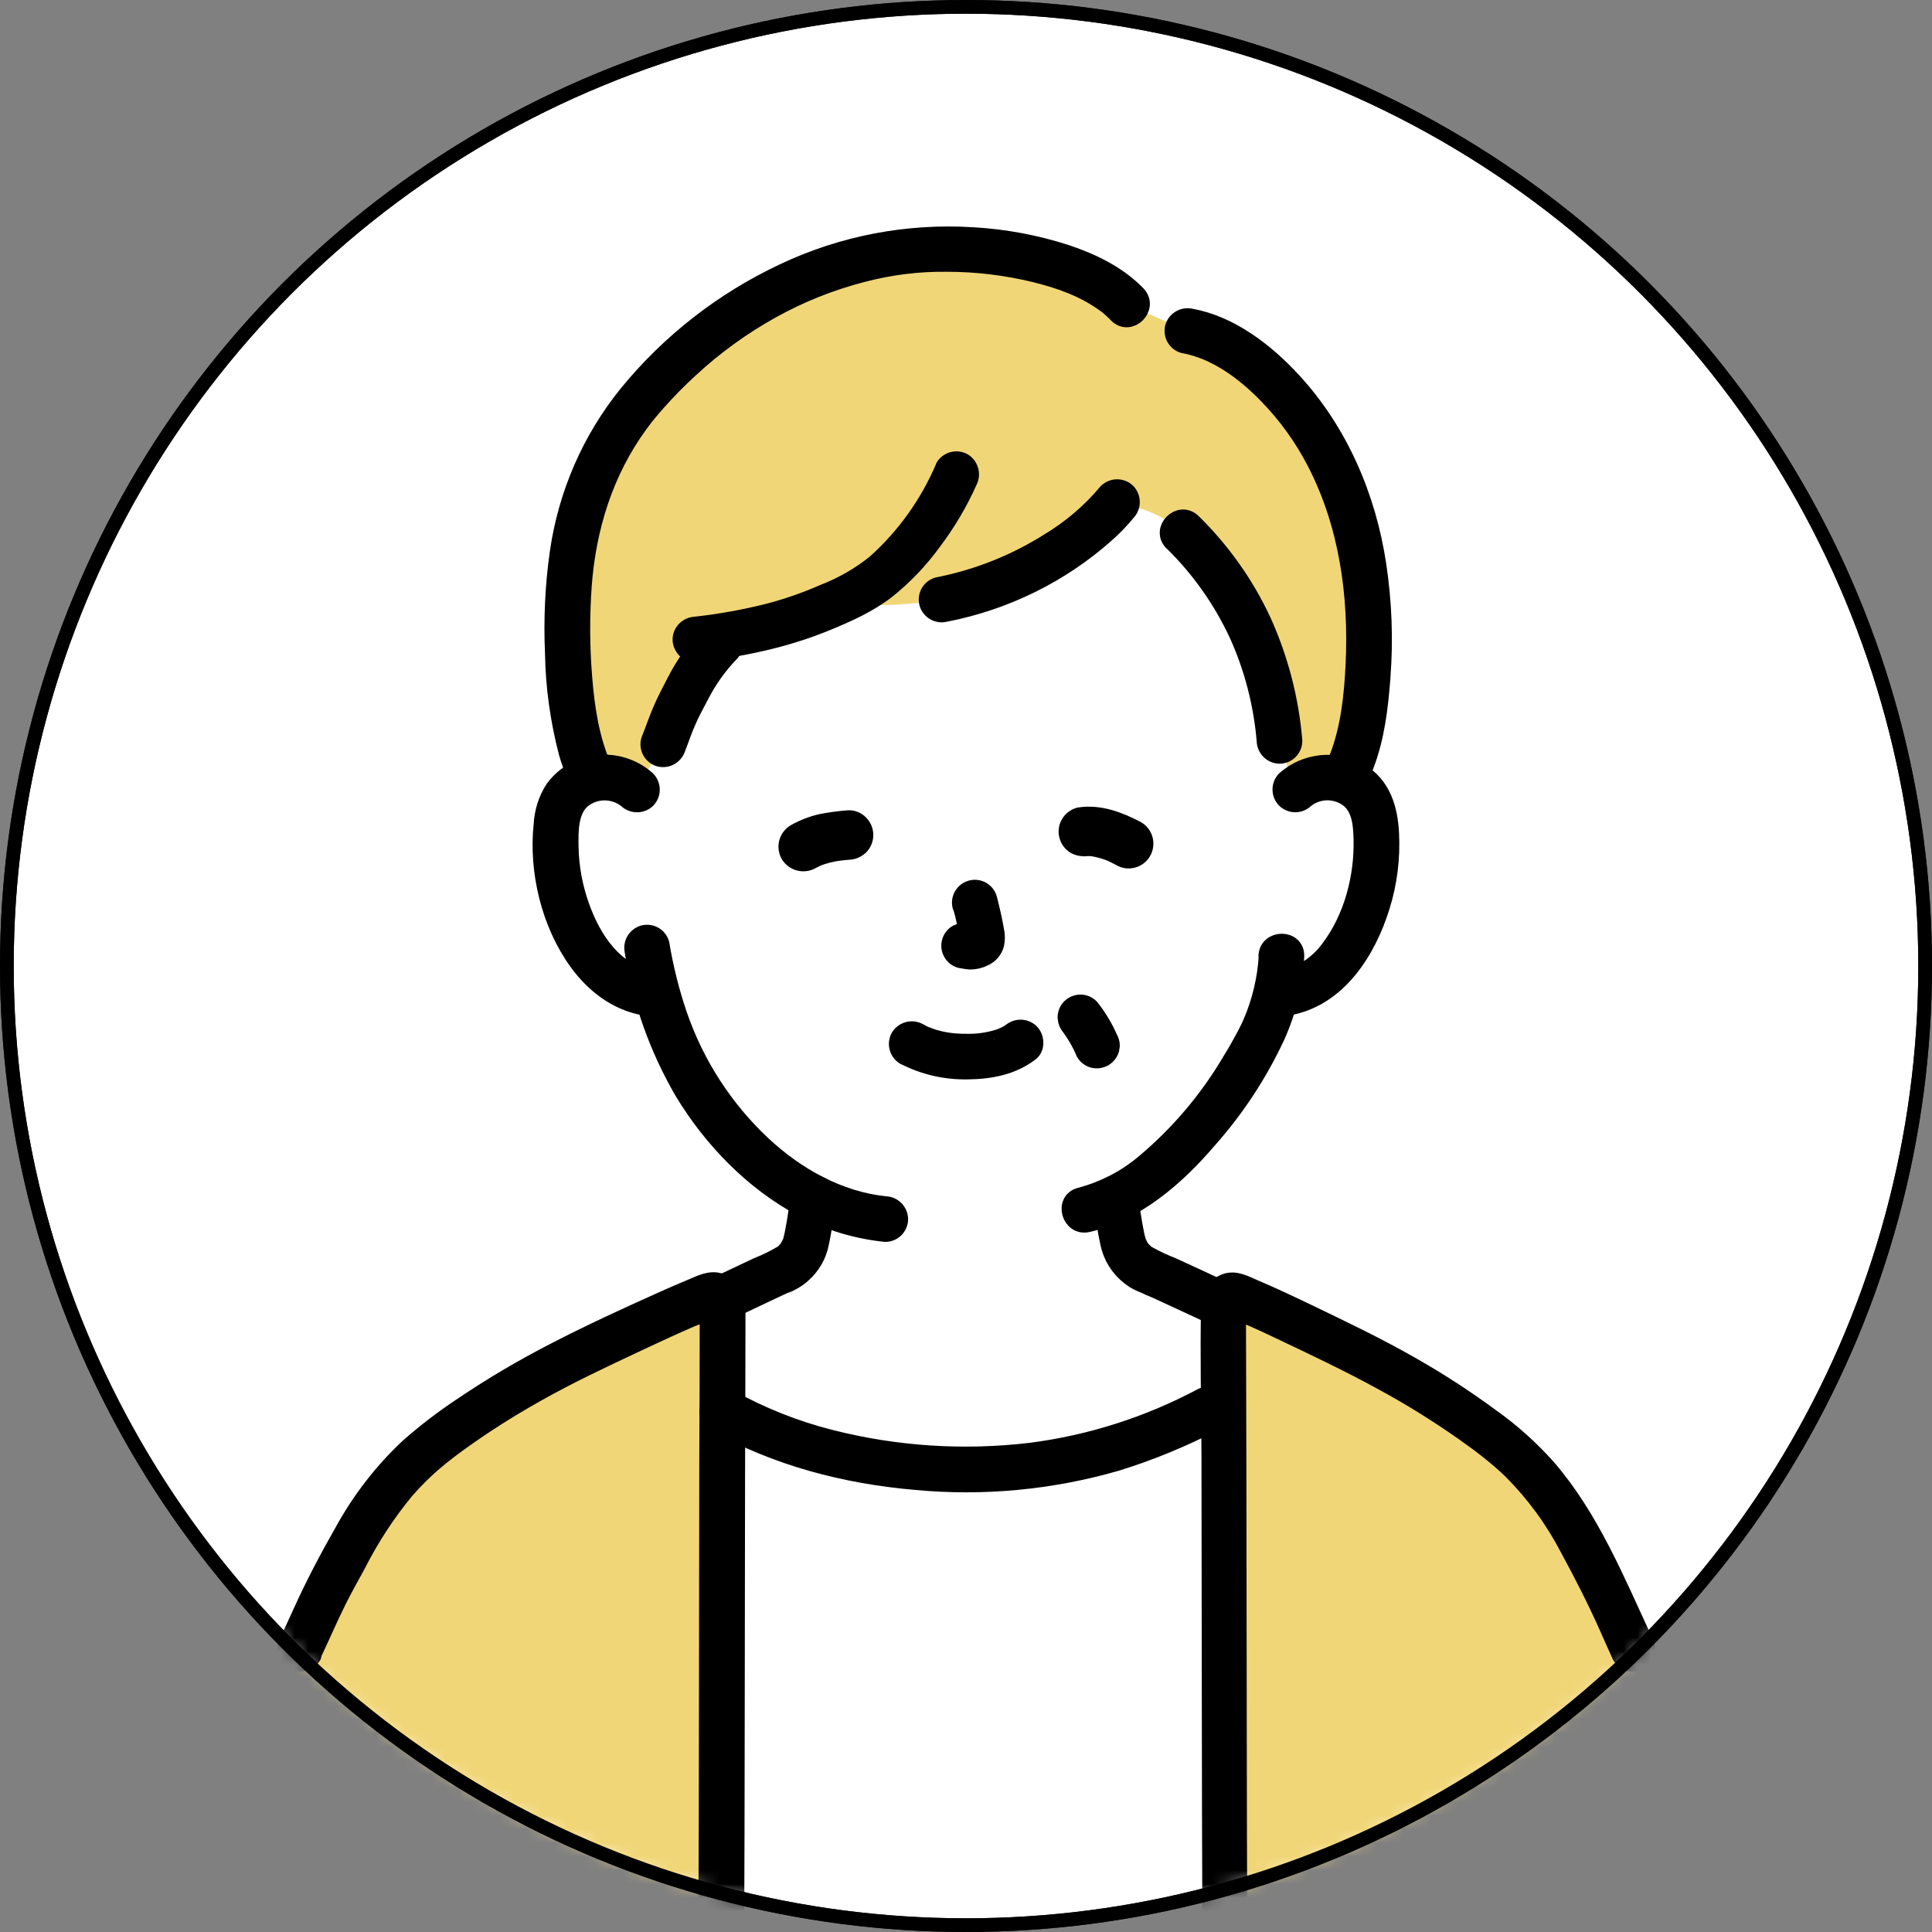<svg height="141" viewBox="0 0 141 141" width="141" xmlns="http://www.w3.org/2000/svg" xmlns:xlink="http://www.w3.org/1999/xlink"><rect x="0" y="0" width="141" height="141" fill="#808080" stroke="none"/><mask id="a" fill="#fff"><circle cx="70.5" cy="70.5" fill="#fff" fill-rule="evenodd" r="70"/></mask><g fill="none" fill-rule="evenodd"><circle cx="70.5" cy="70.5" fill="#fff" r="70" stroke="#231815"/><g mask="url(#a)"><path d="m94.52 57.63c.8-.69 1.86-1 2.91-.85 1.03.15 1.93.75 2.47 1.64.3.61.48 1.27.51 1.95.22 2.66-.29 5.32-1.48 7.7-.56 1.2-1.38 2.27-2.39 3.13-.82.67-1.8 1.11-2.85 1.28 0 0-.22.03-.59.09-.23.87-.48 1.6-.61 1.99-.81 2.25-5.35 10.05-11.05 12.88.07.47.14.94.23 1.43.29 1.69.2 3.2 2.55 4.05.16.06 7.59 3.53 8.04 3.69 0 0-.06 14.99-21.49 14.99s-22.04-14.99-22.04-14.99c.44-.16 7.73-3.63 7.88-3.69 2.3-.85 2.21-2.36 2.5-4.05.09-.51.16-.99.23-1.48-2.6-1.38-4.88-3.28-6.71-5.58-2.19-2.73-3.79-5.89-4.67-9.28-1.28-.06-2.51-.53-3.5-1.34-1.01-.86-1.83-1.93-2.39-3.13-1.19-2.38-1.7-5.05-1.48-7.7.03-.68.2-1.34.51-1.95.53-.89 1.44-1.49 2.47-1.64 1.05-.15 2.11.16 2.91.85 0 0-6.64-25.21 23.61-25.21s24.43 25.21 24.43 25.21z" fill="#fff"/><path d="m88.37 120.23c-.03-4.22-.06-11.57-.08-17.43-5.57 2.89-10.87 4.43-17.85 4.43-6.26 0-12.6-1.37-17.73-4.29-.02 5.84-.05 13.11-.08 17.3h35.74z" fill="#fff"/><path d="m76.35 19.09c-3.78-1-7.72-1.21-11.58-.61-6.41 1.14-12.35 4.47-17.18 9.72-2.39 2.6-5.47 6.81-6.07 14.36-.3 3.85-.11 9.98 1.37 13.44l.34.83c.11-.03.21-.05.32-.06 1.05-.15 2.11.16 2.91.85l1.92-3.31c.35-.85.61-1.74 1.14-2.79 1.07-2.1 1.54-3.2 3.62-5.18 2.03-.3 4.02-.82 5.94-1.54.63-.26 1.29-.52 1.95-.81 2.55.29 5.13.21 7.66-.24 6.47-1.24 11-4.92 12.7-6.98 1.82.13 3.55.86 4.91 2.08 4.24 4.18 6.54 9.31 7.06 15.22l1.13 3.56c.8-.69 1.86-1 2.91-.85.16.02.33.06.48.11 1.76-1.95 2.79-10.84 1.26-17.38-1.33-5.71-3.71-9.26-6.55-11.99-1.52-1.46-3.9-3.01-5.96-3.36l-4.4-1.97c-1.33-1.4-3.47-2.42-5.91-3.09z" fill="#f1d678"/><path d="m129.25 140.12c-.9-1.87-11.81-23.61-12.85-25.41-.92-1.6-2.61-5.42-6.06-8.48-1.83-1.62-6.32-4.9-13.16-8.09-2.41-1.12-5.42-2.6-7.96-3.57-.36-.14-.77.04-.91.41-.03.08-.05.17-.05.25 0 4.35.05 38.26.1 44.82l40.89.08z" fill="#f1d678"/><path d="m12.02 140.47c.9-1.87 11.54-23.96 12.58-25.77.92-1.6 2.61-5.42 6.06-8.48 1.83-1.62 6.32-4.9 13.16-8.09 2.41-1.12 5.42-2.6 7.96-3.57.36-.14.77.04.91.41.03.08.05.17.05.25 0 4.35-.05 38.61-.1 45.17l-40.61.08z" fill="#f1d678"/><g fill="#000" stroke="#000" stroke-linecap="round" stroke-linejoin="round" stroke-width="1.35"><path d="m53.1 95.68c1.1-.52 2.2-1.04 3.3-1.56.17-.08.34-.16.51-.24.04-.02.08-.04.12-.05.18-.09-.11 0-.14.06.07-.11.46-.18.58-.24.1-.05.2-.09.3-.15.26-.14.51-.31.74-.51.69-.6 1.16-1.41 1.32-2.3.22-.99.34-2.02.48-3.02.13-.53-.18-1.06-.69-1.22-.47-.13-1.15.16-1.22.69-.14.97-.27 1.95-.46 2.9-.04.18-.08.37-.13.54-.02.08-.05.15-.08.22-.04.1-.04.1 0-.02-.02.05-.05.09-.07.14-.04.07-.08.14-.12.2-.03.05-.06.09-.09.13.06-.08.07-.1.03-.04-.07.07-.13.15-.21.22-.04.04-.09.08-.14.12.07-.05.07-.05.01-.01-.58.35-1.2.65-1.83.9-1.07.51-2.15 1.01-3.22 1.52-.47.28-.63.88-.35 1.36.28.46.88.62 1.36.35z"/><path d="m80.48 87.71c.14.99.27 2.02.49 3 .2.97.74 1.83 1.52 2.43.18.14.38.27.58.37.18.09.36.17.54.24.11.05.61.29.12.04.24.13.5.23.75.34 1.13.52 2.26 1.05 3.39 1.57.48.26 1.07.11 1.36-.35.27-.47.11-1.08-.35-1.36-1.1-.51-2.21-1.02-3.31-1.53-.64-.25-1.26-.54-1.85-.87-.05-.04-.11-.07-.16-.11.07.05.08.06.02.01-.07-.07-.15-.14-.22-.21-.04-.04-.07-.08-.11-.12.06.08.07.1.03.04-.05-.08-.1-.15-.15-.23-.02-.05-.16-.35-.07-.11-.03-.07-.05-.14-.08-.22-.06-.17-.1-.35-.14-.53-.2-.96-.33-1.95-.47-2.92-.08-.53-.75-.82-1.22-.69-.52.16-.82.69-.69 1.22z"/><path d="m52.2 103.79c4.46 2.52 9.52 3.83 14.6 4.27 4.93.47 9.9 0 14.65-1.37 2.51-.77 4.93-1.78 7.26-2.99 1.13-.59.13-2.3-1-1.71-3.89 2.07-8.12 3.42-12.49 3.98-4.9.58-9.86.26-14.64-.96-2.57-.65-5.05-1.64-7.37-2.93-1.11-.63-2.12 1.09-1 1.71z"/><path d="m119.97 119.81c-2.04-4.38-3.91-9-7.08-12.67-1.24-1.39-2.63-2.63-4.14-3.7-1.82-1.34-3.71-2.57-5.66-3.68-2.49-1.43-5.08-2.67-7.66-3.91-1.31-.63-2.63-1.25-3.97-1.82-.63-.27-1.3-.65-1.99-.41-.7.25-1.16.94-1.14 1.7-.08 3.6.01 7.21.03 10.8.01 4.3.03 28.29.06 32.59v1.23c.02 1.28 1.94 1.28 1.93 0-.03-3.97-.05-27.63-.06-31.6-.01-3.86-.02-7.72-.03-11.58v-.95c0-.13 0-.26 0-.4 0-.01 0-.17 0-.17.11-.01-.29.44-.26.28.22.13.45.23.69.31.29.12.57.24.86.37.63.28 1.26.57 1.88.87 2.51 1.19 5.03 2.38 7.47 3.72 2.05 1.11 4.03 2.34 5.95 3.69.37.26.74.53 1.11.8.16.12.32.24.47.36l.24.19.1.08c.12.09-.11-.09 0 0 .56.45 1.1.91 1.61 1.41 1.65 1.66 3.05 3.57 4.14 5.67 1.04 1.91 2.03 3.85 2.91 5.84.3.67.59 1.34.9 2.01.27.47.86.63 1.31.35s.6-.88.34-1.36z"/><path d="m22.74 120.81c.64-1.33 1.21-2.69 1.87-4.01.45-.91.95-1.78 1.43-2.67.97-1.91 2.15-3.72 3.51-5.37.7-.81 1.46-1.56 2.28-2.24.26-.22.52-.43.79-.63l-.04.03s.07-.05.1-.08c.08-.06.16-.12.25-.19.17-.13.35-.26.53-.39 1.78-1.29 3.64-2.47 5.56-3.55 2.46-1.4 5.02-2.59 7.59-3.8 1.28-.6 2.57-1.2 3.87-1.76.52-.19 1.03-.4 1.53-.65.02.08-.25-.21-.24-.2-.09-.07 0-.11-.03-.03v.11.43c0 3.61-.01 7.22-.03 10.84-.01 4.13-.03 27.95-.06 32.09v1.18c0 1.28 1.98 1.28 1.99 0 .03-4.14.05-27.96.06-32.1.01-3.88.03-7.76.03-11.64 0-.29 0-.59 0-.88.02-.76-.46-1.45-1.18-1.7-.72-.24-1.41.14-2.06.41-.7.29-1.39.59-2.08.9-2.7 1.21-5.4 2.45-8.02 3.81-2.27 1.17-4.47 2.47-6.59 3.9-1.38.91-2.7 1.92-3.94 3.01-1.89 1.77-3.49 3.83-4.74 6.1-1.12 1.96-2.17 3.95-3.1 6.01-.32.7-.63 1.39-.96 2.08-.26.48-.11 1.07.36 1.36.47.27 1.08.11 1.36-.35z"/><path d="m86.41 25.11c2.35.43 4.43 1.98 6.06 3.65 1.44 1.47 2.65 3.14 3.59 4.97 2.34 4.52 3.06 9.7 2.82 14.74-.11 2.3-.35 4.66-1.19 6.83-.14.53.17 1.07.69 1.22.53.13 1.06-.17 1.22-.69.78-2.02 1.04-4.25 1.2-6.39.21-2.73.11-5.48-.3-8.2-.74-4.95-2.8-9.75-6.22-13.44-1.93-2.09-4.49-4.08-7.36-4.6-.53-.13-1.06.17-1.22.69-.14.53.17 1.07.69 1.22z"/><path d="m85.62 39.55c1.97 1.93 3.57 4.2 4.74 6.7 1.12 2.47 1.8 5.11 2.03 7.82.01.54.45.98.99.99.55 0 .99-.45.99-.99-.25-3-1.01-5.94-2.25-8.69-1.25-2.7-2.98-5.14-5.11-7.23-.91-.9-2.31.5-1.4 1.4z"/><path d="m80.83 35.93c-1.22 1.47-2.69 2.71-4.33 3.69-2.47 1.55-5.2 2.62-8.05 3.18-.53.15-.83.69-.69 1.22.16.52.69.83 1.22.69 4.35-.84 8.4-2.83 11.71-5.77.56-.49 1.07-1.03 1.54-1.6.37-.39.37-1.01 0-1.4-.39-.38-1.01-.38-1.4 0z"/><path d="m51.86 46.24c-1.01 1.04-1.86 2.22-2.52 3.51-.35.68-.72 1.37-1.02 2.07-.32.74-.57 1.5-.87 2.24-.14.53.17 1.07.69 1.22.53.13 1.06-.17 1.22-.69.24-.6.45-1.24.7-1.82.29-.69.65-1.35 1-2.01.58-1.14 1.32-2.19 2.21-3.11s-.51-2.32-1.4-1.4z"/><path d="m68.94 34.12c-1.14 2.67-2.85 5.07-5.02 7.01-1.15.93-2.45 1.67-3.83 2.2-1.27.56-2.58 1.01-3.92 1.37-1.78.45-3.59.78-5.42.98-.54.02-.98.45-.99.99 0 .49.46 1.06.99.99 3.3-.39 6.49-1.03 9.57-2.3 1.55-.64 3.08-1.32 4.41-2.36 1.24-1 2.35-2.16 3.29-3.45 1.04-1.37 1.93-2.86 2.63-4.44.26-.48.1-1.07-.35-1.36-.47-.27-1.08-.12-1.36.35z"/><path d="m43.86 55.75c-.82-1.97-1.14-4.13-1.31-6.24-.19-2.25-.2-4.52-.04-6.77.32-4.28 1.59-8.34 4.11-11.8.11-.15.22-.3.33-.44-.1.13.03-.04.06-.08.07-.09.14-.18.22-.27.23-.28.46-.55.7-.82.75-.85 1.54-1.65 2.38-2.42 1.81-1.68 3.81-3.13 5.97-4.33 2.1-1.17 4.34-2.06 6.66-2.66 2.02-.53 4.1-.79 6.18-.76 2.16 0 4.31.26 6.41.77 1.9.47 3.64 1.09 5.22 2.25.06.04.18.14.33.27.17.15.32.3.48.46.89.92 2.29-.48 1.4-1.4-1.4-1.45-3.28-2.35-5.16-2.98-2.2-.71-4.49-1.14-6.8-1.27-4.74-.3-9.49.6-13.79 2.64-4.41 2.07-8.3 5.1-11.38 8.87-2.69 3.32-4.42 7.31-5.03 11.54-.35 2.44-.46 4.92-.35 7.38.04 2.43.38 4.85.99 7.2.14.49.3.96.5 1.43.16.52.7.82 1.22.69.47-.13.9-.72.69-1.22z"/><path d="m92.54 69.78c-.1 1.67-.49 3.31-1.15 4.86.13-.32 0-.02-.03.06-.05.11-.1.22-.15.33-.12.25-.25.5-.38.74-.3.56-.61 1.11-.95 1.65-1.67 2.84-3.81 5.37-6.34 7.49-1.36 1.15-2.96 1.97-4.68 2.43-1.24.29-.72 2.21.53 1.91 3.54-.83 6.49-3.43 8.79-6.13 1.99-2.24 3.64-4.76 4.91-7.47.84-1.85 1.33-3.84 1.42-5.87.04-1.28-1.95-1.28-1.99 0z"/><path d="m46.26 69.41c.56 3.61 1.8 7.09 3.64 10.25 2.07 3.43 5.07 6.54 8.62 8.44 1.89 1.01 3.96 1.64 6.09 1.86.55 0 .99-.45.99-.99-.01-.54-.45-.98-.99-.99-3.41-.35-6.53-2.11-9.02-4.44-2.78-2.61-4.88-5.87-6.12-9.49-.57-1.68-1-3.41-1.29-5.16-.15-.53-.69-.83-1.22-.69-.52.16-.83.69-.69 1.22z"/><path d="m95.22 58.33c.84-.7 2.03-.79 2.98-.24 1.12.66 1.23 1.96 1.26 3.15.07 2.78-.71 5.78-2.41 8.02-.87 1.2-2.17 2.02-3.63 2.28-.53.15-.83.69-.69 1.22.16.52.69.83 1.22.69 3.65-.61 5.81-4.06 6.82-7.34.53-1.7.75-3.49.66-5.27-.09-1.79-.58-3.51-2.22-4.47-1.73-.98-3.89-.76-5.38.55-.38.39-.38 1.01 0 1.4.39.38 1.01.38 1.4 0z"/><path d="m47.18 56.92c-1.29-1.15-3.11-1.48-4.72-.87-.8.31-1.49.84-2 1.53-.51.78-.79 1.69-.84 2.62-.36 3.39.56 7.21 2.58 9.99 1.18 1.62 2.83 2.91 4.86 3.25.53.13 1.06-.18 1.22-.69.14-.53-.17-1.07-.69-1.22-2.77-.47-4.39-2.94-5.26-5.42-.48-1.36-.75-2.8-.78-4.24-.02-1.2-.06-2.77.97-3.59.97-.74 2.32-.72 3.27.05.39.37 1.01.37 1.4 0 .38-.39.38-1.01 0-1.4z"/><path d="m66.03 77.04c1.41.73 2.99 1.09 4.58 1.06 1.62-.01 3.28-.32 4.57-1.33.42-.33.35-1.06 0-1.4-.39-.37-1.01-.37-1.4 0 .29-.22.01-.02-.06.03-.09.06-.19.12-.29.17-.06.03-.38.17-.16.08-.13.05-.26.1-.4.15-.78.24-1.6.35-2.41.32-.78.01-1.56-.09-2.3-.31-.15-.04-.29-.1-.43-.15-.05-.02-.09-.04-.14-.05.24.09.03.01-.02 0-.18-.08-.35-.17-.53-.27-.47-.26-1.07-.11-1.36.35-.27.47-.11 1.08.35 1.36z"/><path d="m70.21 66.13c.22.78.39 1.57.52 2.37l-.04-.26c.02.11.02.22 0 .33l.04-.26c0 .05-.02.1-.04.15l.1-.24s-.03.06-.05.09l.15-.2s-.05.05-.08.08l.2-.16c-.06.04-.12.07-.19.1l.24-.1c-.1.04-.21.07-.32.09l.26-.04c-.1.01-.2.01-.3 0l.26.04c-.11-.02-.22-.04-.33-.06-.26-.06-.53-.02-.77.1-.47.28-.63.89-.35 1.36.13.23.34.39.59.46.24.03.46.09.7.1.35 0 .7-.08 1.01-.24.39-.17.69-.52.8-.93.07-.34.07-.69-.01-1.03-.13-.76-.31-1.52-.5-2.27-.15-.53-.69-.84-1.22-.69s-.84.69-.69 1.22z"/><path d="m78.14 74.94.02.03-.15-.2c.48.63.88 1.31 1.18 2.03.13.22.34.39.59.46.26.07.53.03.77-.1.22-.13.39-.34.46-.59l.04-.26c0-.18-.05-.35-.14-.5-.35-.81-.81-1.57-1.36-2.26-.19-.19-.44-.29-.7-.29s-.51.11-.7.29c-.19.19-.29.44-.29.7l.04.26c.05.17.13.32.26.44z"/><path d="m59.19 62.77c.2-.11.41-.21.62-.3l-.27.11c.56-.22 1.15-.37 1.75-.45l-.3.04c.31-.04.63-.07.94-.1.3 0 .58-.13.8-.33.44-.44.44-1.16 0-1.6-.21-.22-.5-.34-.8-.33-.67.05-1.34.14-2 .27-.66.15-1.29.4-1.88.73-.54.32-.72 1.01-.41 1.55.32.53 1.01.71 1.55.41z"/><path d="m79.38 61.78h.03s-.3.04-.3.04c.3-.03.6-.02.89.03l-.3-.04c.56.09 1.11.25 1.63.48l-.27-.11c.26.11.5.24.74.37.54.32 1.24.13 1.55-.41s.13-1.24-.41-1.55c-1.28-.67-2.7-1.22-4.17-.99-.29.08-.53.27-.68.52-.32.54-.13 1.24.41 1.55.27.14.58.18.87.11z"/></g></g><circle cx="70.5" cy="70.5" r="70" stroke="#000"/></g></svg>